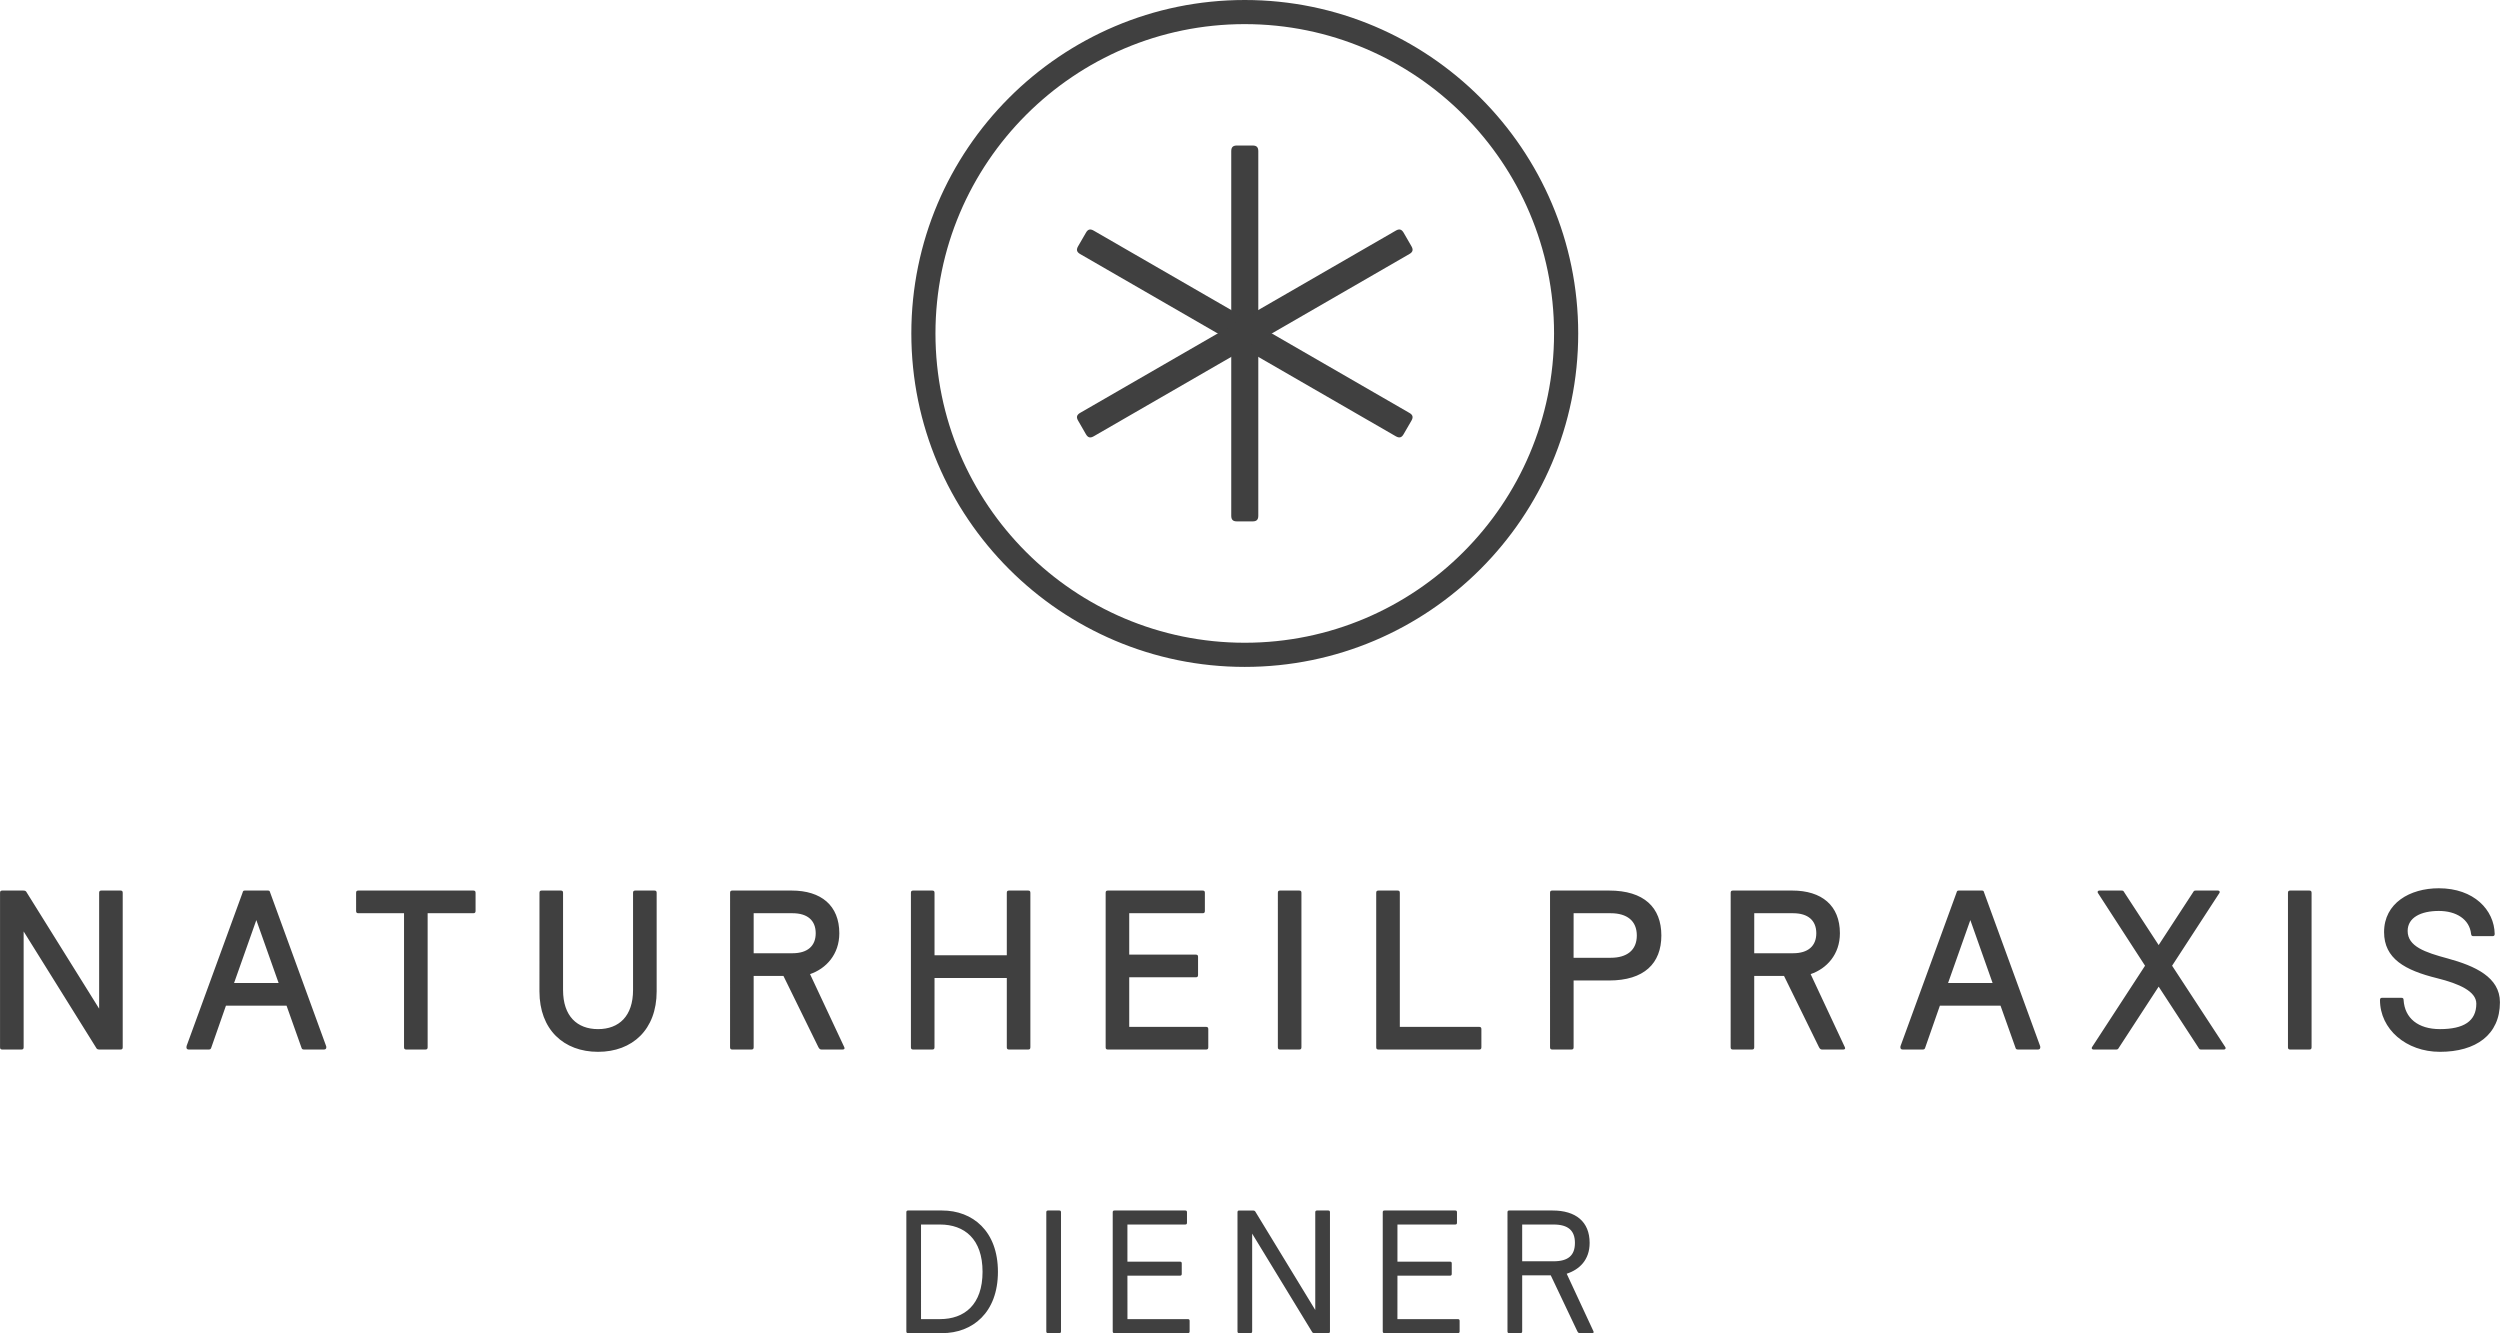 <svg xmlns="http://www.w3.org/2000/svg" width="293.74" height="156.65" viewBox="0 0 77.72 41.45"><path d="M38.697 20.734c-5.716 0-10.366-4.65-10.366-10.367C28.33 4.651 32.98 0 38.697 0c5.717 0 10.367 4.65 10.367 10.367 0 5.716-4.65 10.367-10.367 10.367m0-19.984c-5.302 0-9.616 4.314-9.616 9.617 0 5.303 4.314 9.616 9.616 9.616 5.303 0 9.616-4.313 9.616-9.616S44 .75 38.697.75" fill="#404040"/><path d="M39.118 4.7c0-.123-.053-.176-.176-.176h-.49c-.122 0-.175.053-.175.176v11.334c0 .123.053.176.176.176h.489c.123 0 .176-.053.176-.176z" fill="#404040"/><path d="M34 7.17c-.107-.062-.18-.043-.24.064l-.245.423c-.062.107-.042.18.064.241l9.816 5.667c.106.06.179.043.24-.065l.245-.423c.061-.107.042-.18-.065-.24z" fill="#404040"/><path d="M43.816 7.897c.106-.06.126-.133.064-.24l-.244-.423c-.063-.107-.135-.126-.241-.065l-9.816 5.667c-.106.062-.126.134-.064.24l.244.424c.062.108.134.126.241.065zM47.322 38.07h.975c.458 0 .665.19.665.572 0 .387-.207.571-.665.571h-.975zm-.457 3.322c0 .038.016.055.054.055h.348c.038 0 .055-.017.055-.055v-1.743h.888l.828 1.743c.022.038.038.055.076.055h.381c.039 0 .06-.017.044-.055l-.833-1.792c.397-.13.713-.43.713-.958 0-.66-.43-1.008-1.154-1.008h-1.346c-.038 0-.054.016-.054.055zm-3.421-1.732h1.634c.038 0 .054-.017.054-.054v-.327c0-.038-.016-.054-.054-.054h-1.634V38.07h1.797c.038 0 .054-.017.054-.056v-.325c0-.039-.016-.055-.054-.055h-2.2c-.038 0-.054.016-.054.055v3.703c0 .038.016.055.054.055h2.282c.038 0 .054-.017.054-.055v-.326c0-.038-.016-.055-.054-.055h-1.88zm-2.152 1.787c.038 0 .054-.017.054-.055v-3.703c0-.039-.016-.055-.054-.055h-.348c-.038 0-.055.016-.055.055v3.038l-1.858-3.05c-.016-.037-.05-.043-.087-.043h-.419c-.038 0-.054.016-.054.055v3.703c0 .038.016.055.054.055h.348c.038 0 .054-.017.054-.055v-3.039l1.859 3.05c.016.038.049.044.087.044zm-6.243-1.787h1.634c.038 0 .055-.017.055-.054v-.327c0-.038-.017-.054-.055-.054h-1.634V38.07h1.798c.038 0 .054-.017.054-.056v-.325c0-.039-.016-.055-.054-.055h-2.2c-.039 0-.055.016-.055.055v3.703c0 .038.016.055.054.055h2.282c.039 0 .055-.017.055-.055v-.326c0-.038-.016-.055-.055-.055H35.05zm-2.522 1.732c0 .038.017.055.055.055h.348c.038 0 .054-.017.054-.055v-3.703c0-.039-.016-.055-.054-.055h-.348c-.038 0-.055.016-.055.055zm-3.306-3.322c.763 0 1.324.451 1.324 1.47 0 1.02-.561 1.471-1.324 1.471h-.589V38.07zm-1.045 3.322c0 .038.016.055.054.055h1.057c.947 0 1.736-.637 1.736-1.907s-.789-1.906-1.736-1.906H28.23c-.038 0-.054.016-.054.055zM74.118 28.978c0 .827.649 1.188 1.652 1.435.686.17 1.216.41 1.216.79 0 .545-.39.792-1.131.792-.678 0-1.095-.339-1.13-.904 0-.05-.021-.07-.07-.07h-.594c-.05 0-.07.02-.07.07 0 .904.811 1.61 1.864 1.61 1.117 0 1.865-.53 1.865-1.54 0-.783-.776-1.13-1.625-1.363-.706-.19-1.244-.374-1.244-.855 0-.416.41-.622.97-.622.536 0 .953.255 1.002.714.007.05.022.07.071.07h.593c.049 0 .07-.02.07-.07-.014-.742-.642-1.419-1.737-1.419-.904 0-1.702.465-1.702 1.362M71.13 32.56c0 .05.021.07.07.07h.593c.05 0 .071-.02.071-.07v-4.803c0-.05-.022-.07-.07-.07H71.2c-.049 0-.07.02-.07.07zm-5.08-4.803c-.034-.064-.048-.07-.097-.07h-.686c-.035 0-.07.028-.049.07l1.469 2.267-1.652 2.536c-.022.042.014.07.049.07h.698c.05 0 .064-.006.1-.07l1.228-1.886 1.23 1.886c.034.064.049.07.098.07h.7c.035 0 .07-.028.048-.07l-1.658-2.536 1.475-2.267c.021-.042-.014-.07-.05-.07h-.684c-.05 0-.064.006-.099.07l-1.06 1.625zm-4.795.848l.692 1.956h-1.384zm1.399 3.955c.013.049.027.07.084.07h.614c.05 0 .078-.021.078-.07 0-.014 0-.022-.007-.043l-1.737-4.76c-.014-.05-.022-.07-.07-.07h-.72c-.051 0-.057.02-.072.07l-1.737 4.76c-.007.021-.007.029-.007.043 0 .049.028.07.078.07h.614c.056 0 .07-.021.084-.07l.452-1.293h1.886zm-8.117-4.168h1.208c.467 0 .721.226.721.622s-.254.622-.72.622h-1.21zm-.734 4.168c0 .049.022.07.071.07h.592c.05 0 .07-.021.07-.07v-2.218h.927l1.088 2.218c.028.049.05.07.099.07h.649c.05 0 .078-.021.056-.07l-1.065-2.275c.501-.17.91-.614.91-1.27 0-.863-.565-1.328-1.482-1.328h-1.844c-.05 0-.07.02-.07.07zm-4.882-4.168h1.153c.501 0 .812.233.812.692 0 .46-.31.693-.812.693H48.92zm-.733 4.168c0 .049.021.07.07.07h.593c.05 0 .07-.021.07-.07v-2.077h1.103c1.089 0 1.625-.53 1.625-1.399s-.536-1.397-1.625-1.397h-1.766c-.049 0-.07.02-.07.07zm-5.404 0c0 .05.022.07.07.07h3.13c.049 0 .07-.02.07-.07v-.565c0-.049-.021-.07-.07-.07h-2.466v-4.168c0-.05-.02-.07-.07-.07h-.593c-.05 0-.071.02-.071.07zm-3.058 0c0 .05.02.07.07.07h.592c.05 0 .071-.02.071-.07v-4.803c0-.05-.02-.07-.07-.07h-.593c-.05 0-.07.02-.07.07zm-4.621-2.176h2.07c.05 0 .07-.022.07-.071v-.564c0-.05-.02-.07-.07-.07h-2.07v-1.287h2.282c.05 0 .07-.021.07-.07v-.565c0-.05-.02-.07-.07-.07h-2.945c-.05 0-.07.02-.07.07v4.803c0 .05.02.07.07.07h3.05c.05 0 .071-.02.071-.07v-.565c0-.049-.021-.07-.07-.07h-2.388zm-6.053.021h2.247v2.155c0 .049.02.07.07.07h.593c.05 0 .07-.021.07-.07v-4.803c0-.05-.02-.07-.07-.07h-.593c-.05 0-.07.02-.07.07V29.7h-2.247v-1.943c0-.05-.022-.07-.071-.07h-.593c-.049 0-.07.02-.07.07v4.803c0 .049.021.07.07.07h.593c.05 0 .07-.021.07-.07zm-5.623-2.013h1.209c.466 0 .72.226.72.622s-.254.622-.72.622h-1.209zm-.734 4.168c0 .049.022.07.07.07h.594c.049 0 .07-.021.07-.07v-2.218h.926l1.088 2.218c.029.049.05.07.099.07h.65c.048 0 .077-.021.056-.07l-1.066-2.275c.5-.17.91-.614.91-1.27 0-.863-.564-1.328-1.483-1.328h-1.843c-.049 0-.07.02-.07.07zm-5.926-1.738c0 1.188.755 1.879 1.822 1.879 1.067 0 1.822-.691 1.822-1.879v-3.065c0-.05-.021-.07-.07-.07h-.593c-.05 0-.071.02-.071.07v3.023c0 .813-.438 1.215-1.088 1.215-.65 0-1.088-.402-1.088-1.215v-3.023c0-.05-.021-.07-.07-.07h-.593c-.05 0-.07.02-.07.07zm-5.7-2.5c0 .049.02.07.07.07h1.42v4.168c0 .049.021.07.07.07h.593c.05 0 .071-.021.071-.07v-4.168h1.42c.049 0 .07-.021.07-.07v-.565c0-.05-.021-.07-.07-.07H11.14c-.05 0-.071.02-.071.07zm-3.102.283l.693 1.956H7.275zm1.399 3.955c.014.049.028.07.085.07h.614c.05 0 .078-.021.078-.07 0-.014 0-.022-.008-.043L8.4 27.757c-.015-.05-.022-.07-.071-.07h-.72c-.05 0-.057.02-.071.07l-1.738 4.76c-.006.021-.006.029-.006.043 0 .049.028.07.077.07h.614c.057 0 .07-.021.085-.07l.452-1.293h1.885zm-5.623.07c.05 0 .07-.02.07-.07v-4.803c0-.05-.02-.07-.07-.07H3.15c-.049 0-.07.02-.07.07v3.602L.826 27.743c-.021-.05-.064-.056-.113-.056H.07c-.05 0-.071.02-.071.07v4.803c0 .05.021.07.07.07h.594c.049 0 .07-.02.07-.07v-3.602l2.254 3.616c.02.05.064.056.113.056z" fill="#404040"/></svg>